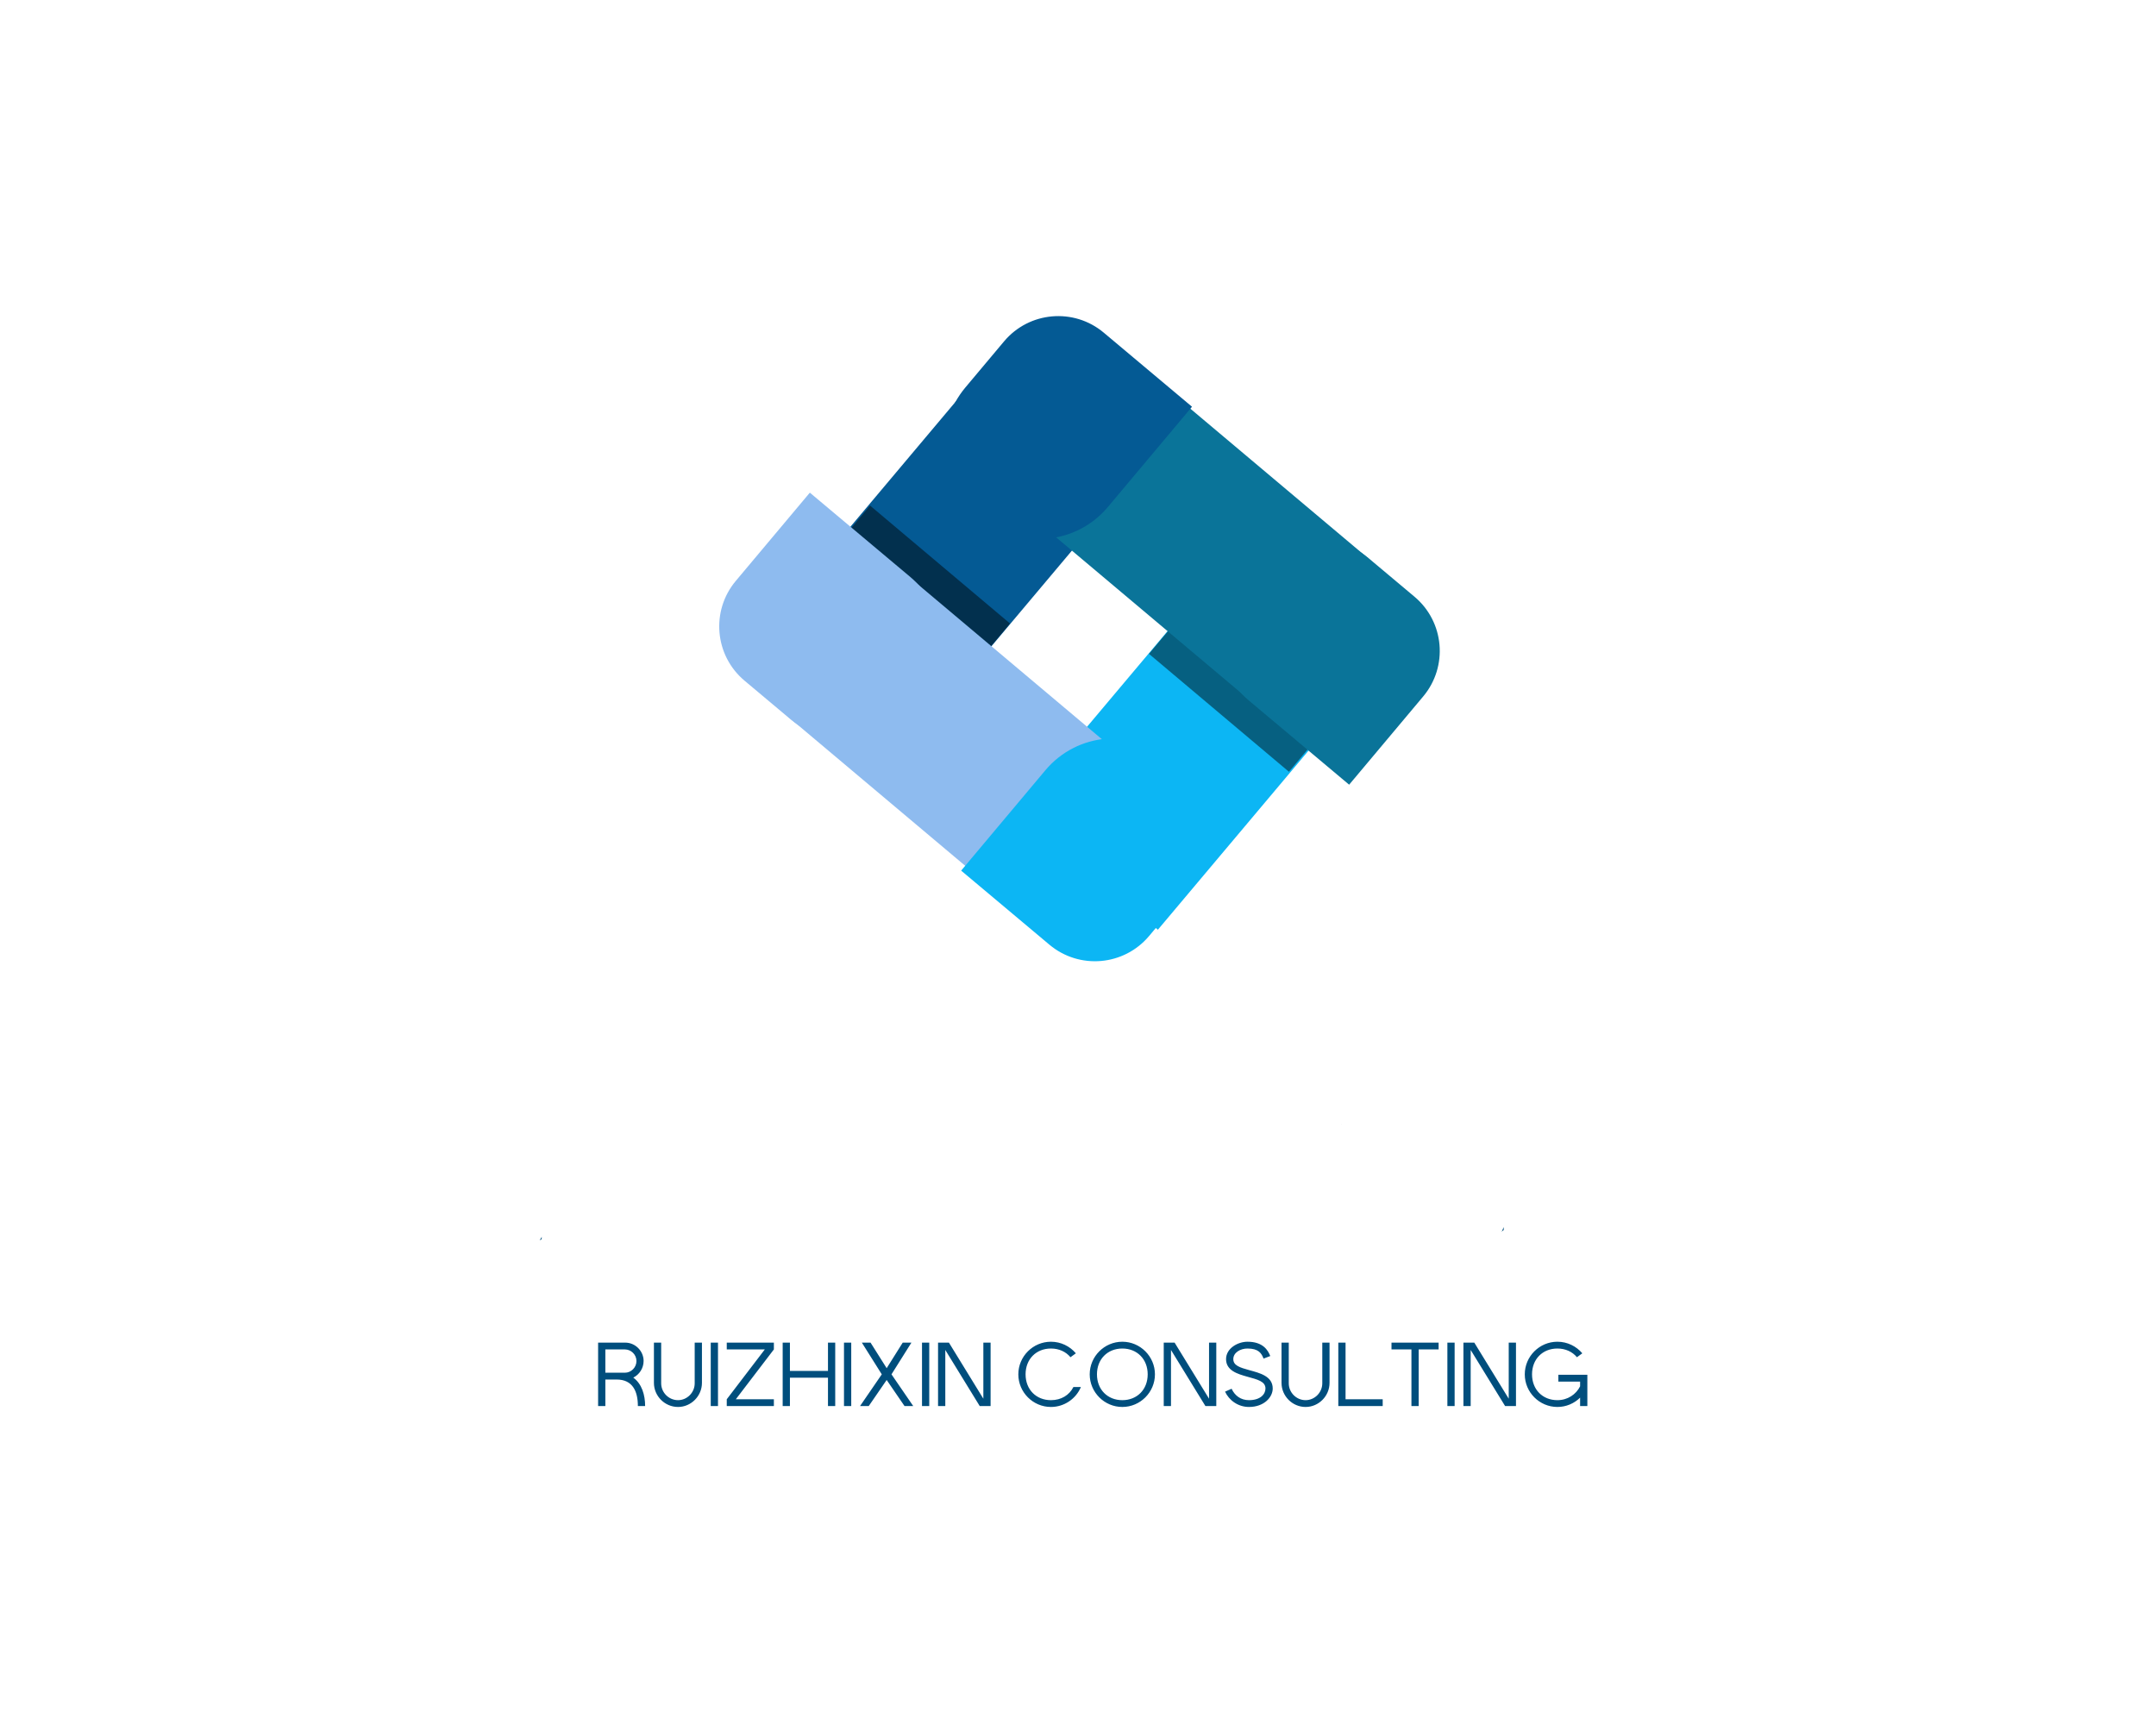 <?xml version="1.0" encoding="UTF-8" standalone="no" ?>
<!DOCTYPE svg PUBLIC "-//W3C//DTD SVG 1.1//EN" "http://www.w3.org/Graphics/SVG/1.1/DTD/svg11.dtd">
<svg xmlns="http://www.w3.org/2000/svg" xmlns:xlink="http://www.w3.org/1999/xlink" version="1.1" width="1280" height="1024" viewBox="0 0 1280 1024" xml:space="preserve">
<desc>Created with Fabric.js 5.3.0</desc>
<defs>
</defs>
<g transform="matrix(1 0 0 1 640 512)" id="background-logo"  >
<rect style="stroke: none; stroke-width: 0; stroke-dasharray: none; stroke-linecap: butt; stroke-dashoffset: 0; stroke-linejoin: miter; stroke-miterlimit: 4; fill: rgb(255,255,255); fill-rule: nonzero; opacity: 1;"  paint-order="stroke"  x="-640" y="-512" rx="0" ry="0" width="1280" height="1024" />
</g>
<g transform="matrix(2.518 0 0 2.518 640.888 379.133)" id="logo-logo"  >
<g style=""  paint-order="stroke"   >
		<g transform="matrix(0.167 0.14 -0.207 0.246 -22.48 -30.015)"  >
<g style=""  paint-order="stroke"   >
		<g transform="matrix(1 0 0 1 0 0)"  >
<rect style="stroke: none; stroke-width: 0; stroke-dasharray: none; stroke-linecap: butt; stroke-dashoffset: 0; stroke-linejoin: miter; stroke-miterlimit: 4; fill: rgb(4,90,148); fill-rule: nonzero; opacity: 1;"  paint-order="stroke"  x="-100" y="-100" rx="0" ry="0" width="200" height="200" />
</g>
</g>
</g>
		<g transform="matrix(-0.165 -0.139 0.031 -0.037 -35.985 -13.781)"  >
<g style=""  paint-order="stroke"   >
		<g transform="matrix(1 0 0 1 0 0)"  >
<rect style="stroke: none; stroke-width: 0; stroke-dasharray: none; stroke-linecap: butt; stroke-dashoffset: 0; stroke-linejoin: miter; stroke-miterlimit: 4; fill: rgb(0,0,0); fill-opacity: 0.47; fill-rule: nonzero; opacity: 1;"  paint-order="stroke"  x="-100" y="-100" rx="0" ry="0" width="200" height="200" />
</g>
</g>
</g>
		<g transform="matrix(-0.167 -0.14 0.207 -0.246 22.48 30.015)"  >
<g style=""  paint-order="stroke"   >
		<g transform="matrix(1 0 0 1 0 0)"  >
<rect style="stroke: none; stroke-width: 0; stroke-dasharray: none; stroke-linecap: butt; stroke-dashoffset: 0; stroke-linejoin: miter; stroke-miterlimit: 4; fill: rgb(12,182,244); fill-rule: nonzero; opacity: 1;"  paint-order="stroke"  x="-100" y="-100" rx="0" ry="0" width="200" height="200" />
</g>
</g>
</g>
		<g transform="matrix(-0.165 -0.139 0.031 -0.037 35.985 13.781)"  >
<g style=""  paint-order="stroke"   >
		<g transform="matrix(1 0 0 1 0 0)"  >
<rect style="stroke: none; stroke-width: 0; stroke-dasharray: none; stroke-linecap: butt; stroke-dashoffset: 0; stroke-linejoin: miter; stroke-miterlimit: 4; fill: rgb(0,0,0); fill-opacity: 0.47; fill-rule: nonzero; opacity: 1;"  paint-order="stroke"  x="-100" y="-100" rx="0" ry="0" width="200" height="200" />
</g>
</g>
</g>
		<g transform="matrix(0.167 -0.199 0.199 0.167 57.773 0.929)"  >
<g style=""  paint-order="stroke"   >
		<g transform="matrix(1 0 0 1 0 0)"  >
<path style="stroke: none; stroke-width: 1; stroke-dasharray: none; stroke-linecap: butt; stroke-dashoffset: 0; stroke-linejoin: miter; stroke-miterlimit: 4; fill: rgb(10,116,153); fill-rule: nonzero; opacity: 1;"  paint-order="stroke"  transform=" translate(-84.4, -100)" d="M 81.16 0 L 87.64 0 C 109.165 0 129.808 8.551 145.029 23.771 C 160.249 38.992 168.8 59.635 168.8 81.16 L 168.8 135.74 C 168.8 171.226 140.036 199.994 104.55 200 L 0 200 L 0 81.16 C 0 36.337 36.337 0 81.16 0 Z" stroke-linecap="round" />
</g>
</g>
</g>
		<g transform="matrix(-0.14 0.167 -0.246 -0.207 30.015 -22.48)"  >
<g style=""  paint-order="stroke"   >
		<g transform="matrix(1 0 0 1 0 0)"  >
<rect style="stroke: none; stroke-width: 0; stroke-dasharray: none; stroke-linecap: butt; stroke-dashoffset: 0; stroke-linejoin: miter; stroke-miterlimit: 4; fill: rgb(10,116,153); fill-rule: nonzero; opacity: 1;"  paint-order="stroke"  x="-100" y="-100" rx="0" ry="0" width="200" height="200" />
</g>
</g>
</g>
		<g transform="matrix(-0.167 0.199 -0.199 -0.167 -57.773 -0.929)"  >
<g style=""  paint-order="stroke"   >
		<g transform="matrix(1 0 0 1 0 0)"  >
<path style="stroke: none; stroke-width: 1; stroke-dasharray: none; stroke-linecap: butt; stroke-dashoffset: 0; stroke-linejoin: miter; stroke-miterlimit: 4; fill: rgb(142,187,239); fill-rule: nonzero; opacity: 1;"  paint-order="stroke"  transform=" translate(-84.4, -100)" d="M 81.16 0 L 87.64 0 C 109.165 0 129.808 8.551 145.029 23.771 C 160.249 38.992 168.8 59.635 168.8 81.16 L 168.8 135.74 C 168.8 171.226 140.036 199.994 104.55 200 L 0 200 L 0 81.16 C 0 36.337 36.337 0 81.16 0 Z" stroke-linecap="round" />
</g>
</g>
</g>
		<g transform="matrix(0.14 -0.167 0.246 0.207 -30.015 22.48)"  >
<g style=""  paint-order="stroke"   >
		<g transform="matrix(1 0 0 1 0 0)"  >
<rect style="stroke: none; stroke-width: 0; stroke-dasharray: none; stroke-linecap: butt; stroke-dashoffset: 0; stroke-linejoin: miter; stroke-miterlimit: 4; fill: rgb(142,187,239); fill-rule: nonzero; opacity: 1;"  paint-order="stroke"  x="-100" y="-100" rx="0" ry="0" width="200" height="200" />
</g>
</g>
</g>
		<g transform="matrix(0.199 0.167 -0.167 0.199 5.594 48.876)"  >
<g style=""  paint-order="stroke"   >
		<g transform="matrix(1 0 0 1 0 0)"  >
<path style="stroke: none; stroke-width: 1; stroke-dasharray: none; stroke-linecap: butt; stroke-dashoffset: 0; stroke-linejoin: miter; stroke-miterlimit: 4; fill: rgb(12,182,244); fill-rule: nonzero; opacity: 1;"  paint-order="stroke"  transform=" translate(-84.4, -100)" d="M 81.16 0 L 87.64 0 C 109.165 0 129.808 8.551 145.029 23.771 C 160.249 38.992 168.8 59.635 168.8 81.16 L 168.8 135.74 C 168.8 171.226 140.036 199.994 104.55 200 L 0 200 L 0 81.16 C 0 36.337 36.337 0 81.16 0 Z" stroke-linecap="round" />
</g>
</g>
</g>
		<g transform="matrix(-0.199 -0.167 0.167 -0.199 -6.966 -48.876)"  >
<g style=""  paint-order="stroke"   >
		<g transform="matrix(1 0 0 1 0 0)"  >
<path style="stroke: none; stroke-width: 1; stroke-dasharray: none; stroke-linecap: butt; stroke-dashoffset: 0; stroke-linejoin: miter; stroke-miterlimit: 4; fill: rgb(4,90,148); fill-rule: nonzero; opacity: 1;"  paint-order="stroke"  transform=" translate(-84.4, -100)" d="M 81.16 0 L 87.64 0 C 109.165 0 129.808 8.551 145.029 23.771 C 160.249 38.992 168.8 59.635 168.8 81.16 L 168.8 135.74 C 168.8 171.226 140.036 199.994 104.55 200 L 0 200 L 0 81.16 C 0 36.337 36.337 0 81.16 0 Z" stroke-linecap="round" />
</g>
</g>
</g>
</g>
</g>
<g transform="matrix(1.921 0 0 1.921 638.106 682.859)" id="text-logo"  >
<g style=""  paint-order="stroke"   >
		<g transform="matrix(1 0 0 1 0 0)" id="text-logo-path-0"  >
<filter id="SVGID_107501" y="-28.639%" height="157.277%" x="-20%" width="140%" >
	<feGaussianBlur in="SourceAlpha" stdDeviation="0"></feGaussianBlur>
	<feOffset dx="0" dy="4.88" result="oBlur" ></feOffset>
	<feFlood flood-color="rgb(142,187,239)" flood-opacity="0.32"/>
	<feComposite in2="oBlur" operator="in" />
	<feMerge>
		<feMergeNode></feMergeNode>
		<feMergeNode in="SourceGraphic"></feMergeNode>
	</feMerge>
</filter>
<path style="stroke: rgb(255,255,255); stroke-width: 4.88; stroke-dasharray: none; stroke-linecap: butt; stroke-dashoffset: 0; stroke-linejoin: miter; stroke-miterlimit: 4; fill: rgb(0,78,125); fill-rule: nonzero; opacity: 1;filter: url(#SVGID_107501);"  paint-order="stroke"  transform=" translate(-178.67, 22.935)" d="M 49.1 -0.3 L 53.31 -0.3 Q 53.8 -0.3 54.08 -0.55 Q 54.35 -0.79 54.53 -1.62 Q 54.72 -2.44 54.81 -3.93 Q 54.9 -5.43 54.96 -7.87 L 54.96 -7.87 Q 55.63 -7.32 56.79 -6.83 Q 57.95 -6.34 58.87 -6.1 L 58.87 -6.1 Q 58.74 -3.17 58.44 -1.25 Q 58.13 0.67 57.52 1.8 Q 56.91 2.93 56 3.39 Q 55.08 3.84 53.74 3.84 L 53.74 3.84 L 48.43 3.84 Q 46.85 3.84 45.84 3.57 Q 44.84 3.29 44.23 2.59 Q 43.62 1.89 43.4 0.76 Q 43.19 -0.37 43.19 -2.07 L 43.19 -2.07 L 43.19 -19.64 L 38.13 -19.64 Q 37.76 -15.55 37.06 -11.93 Q 36.36 -8.3 34.89 -5.18 Q 33.43 -2.07 31.02 0.46 Q 28.61 2.99 24.89 4.82 L 24.89 4.82 Q 24.46 4.03 23.67 2.99 Q 22.88 1.95 22.14 1.34 L 22.14 1.34 Q 25.44 -0.18 27.54 -2.35 Q 29.65 -4.51 30.93 -7.2 Q 32.21 -9.88 32.79 -13.02 Q 33.37 -16.16 33.67 -19.64 L 33.67 -19.64 L 27.14 -19.64 L 27.14 -38.92 L 34.65 -38.92 Q 33.98 -41.05 32.51 -43.95 Q 31.05 -46.85 29.4 -49.29 L 29.4 -49.29 L 33.31 -50.87 Q 34.16 -49.71 34.98 -48.34 Q 35.81 -46.97 36.54 -45.6 Q 37.27 -44.23 37.85 -42.94 Q 38.43 -41.66 38.73 -40.63 L 38.73 -40.63 L 35.01 -38.92 L 43.98 -38.92 Q 44.65 -40.2 45.35 -41.75 Q 46.05 -43.31 46.76 -44.9 Q 47.46 -46.48 48.04 -48.07 Q 48.62 -49.65 48.98 -51 L 48.98 -51 L 53.62 -49.41 Q 52.4 -46.85 51.12 -44.04 Q 49.84 -41.24 48.56 -38.92 L 48.56 -38.92 L 55.27 -38.92 L 55.27 -19.64 L 47.58 -19.64 L 47.58 -2.07 Q 47.58 -0.85 47.85 -0.58 Q 48.13 -0.3 49.1 -0.3 L 49.1 -0.3 Z M 24.28 -39.71 L 10.13 -39.71 Q 8.78 -37.52 7.38 -35.53 Q 5.98 -33.55 4.45 -31.96 L 4.45 -31.96 Q 4.15 -32.7 3.45 -34.07 Q 2.75 -35.44 2.2 -36.23 L 2.2 -36.23 Q 4.88 -38.92 7.11 -42.76 Q 9.33 -46.6 10.67 -50.87 L 10.67 -50.87 L 14.58 -49.65 Q 14.09 -48.25 13.54 -46.85 Q 12.99 -45.45 12.32 -44.04 L 12.32 -44.04 L 24.28 -44.04 L 24.28 -39.71 Z M 31.6 -34.83 L 31.6 -23.67 L 50.75 -23.67 L 50.75 -34.83 L 31.6 -34.83 Z M 16.35 -3.72 L 23.12 -7.14 Q 23.24 -6.16 23.45 -5.03 Q 23.67 -3.9 23.91 -3.17 L 23.91 -3.17 Q 20.13 -1.1 17.81 0.21 Q 15.49 1.52 14.18 2.29 Q 12.87 3.05 12.26 3.48 Q 11.65 3.9 11.35 4.27 L 11.35 4.27 Q 11.22 3.84 10.98 3.32 Q 10.74 2.81 10.46 2.26 Q 10.19 1.71 9.91 1.22 Q 9.64 0.73 9.39 0.37 L 9.39 0.37 Q 10.19 -0.12 11.13 -1.19 Q 12.08 -2.26 12.08 -4.09 L 12.08 -4.09 L 12.08 -16.84 L 3.78 -16.84 L 3.78 -20.98 L 12.08 -20.98 L 12.08 -29.22 L 6.53 -29.22 L 6.53 -33.31 L 23.06 -33.31 L 23.06 -29.22 L 16.35 -29.22 L 16.35 -20.98 L 23.91 -20.98 L 23.91 -16.84 L 16.35 -16.84 L 16.35 -3.72 Z M 104.68 -25.01 L 101.5 -21.9 Q 100.83 -22.45 99.73 -23.3 Q 98.64 -24.16 97.33 -25.1 Q 96.01 -26.05 94.67 -26.99 Q 93.33 -27.94 92.17 -28.73 L 92.17 -28.73 Q 90.58 -26.11 87.72 -23.61 Q 84.85 -21.11 80.03 -18.91 L 80.03 -18.91 Q 79.6 -19.64 78.78 -20.59 Q 77.96 -21.53 77.16 -22.02 L 77.16 -22.02 Q 80.09 -23.18 82.17 -24.49 Q 84.24 -25.8 85.7 -27.18 Q 87.17 -28.55 88.05 -29.98 Q 88.94 -31.41 89.43 -32.82 L 89.43 -32.82 L 77.71 -32.82 L 77.71 -36.54 L 90.22 -36.54 Q 90.34 -37.15 90.34 -37.67 Q 90.34 -38.19 90.34 -38.73 L 90.34 -38.73 L 90.34 -42.27 L 85.22 -42.27 Q 83.45 -39.1 81.37 -36.84 L 81.37 -36.84 Q 80.7 -37.33 79.6 -38 Q 78.51 -38.67 77.71 -39.04 L 77.71 -39.04 Q 80.03 -41.3 81.8 -44.5 Q 83.57 -47.7 84.61 -51.18 L 84.61 -51.18 L 88.69 -50.39 Q 88.39 -49.23 87.96 -48.13 Q 87.53 -47.03 87.05 -45.93 L 87.05 -45.93 L 103.64 -45.93 L 103.64 -42.27 L 94.67 -42.27 L 94.67 -38.73 Q 94.67 -38.19 94.67 -37.67 Q 94.67 -37.15 94.55 -36.54 L 94.55 -36.54 L 105.16 -36.54 L 105.16 -32.82 L 93.88 -32.82 Q 93.82 -32.51 93.76 -32.3 Q 93.7 -32.09 93.57 -31.78 L 93.57 -31.78 Q 94.49 -31.29 96.07 -30.35 Q 97.66 -29.4 99.37 -28.36 Q 101.08 -27.33 102.57 -26.41 Q 104.07 -25.5 104.68 -25.01 L 104.68 -25.01 Z M 107.66 -46.12 L 128.95 -46.12 L 128.95 -24.95 L 107.66 -24.95 L 107.66 -46.12 Z M 124.5 -29.1 L 124.5 -42.03 L 111.94 -42.03 L 111.94 -29.1 L 124.5 -29.1 Z M 86.56 4.7 L 86.56 -20.31 L 123.77 -20.31 L 123.77 4.58 L 119.19 4.58 L 119.19 2.44 L 91.01 2.44 L 91.01 4.7 L 86.56 4.7 Z M 119.19 -16.59 L 91.01 -16.59 L 91.01 -10.86 L 119.19 -10.86 L 119.19 -16.59 Z M 91.01 -1.28 L 119.19 -1.28 L 119.19 -7.32 L 91.01 -7.32 L 91.01 -1.28 Z M 190.32 -43.13 L 186.23 -41.36 Q 185.93 -42.15 185.44 -43.16 Q 184.95 -44.16 184.4 -45.26 Q 183.85 -46.36 183.21 -47.46 Q 182.57 -48.56 182.02 -49.47 L 182.02 -49.47 L 185.87 -51.06 Q 187.21 -49.1 188.43 -46.91 Q 189.65 -44.71 190.32 -43.13 L 190.32 -43.13 Z M 164.76 -50.81 L 168.79 -49.59 Q 167.75 -46.48 166.44 -43.49 Q 165.13 -40.5 163.66 -37.58 L 163.66 -37.58 L 163.66 4.88 L 159.45 4.88 L 159.45 -30.26 Q 158.05 -28.06 156.59 -26.11 Q 155.12 -24.16 153.66 -22.39 L 153.66 -22.39 Q 153.48 -22.75 153.2 -23.3 Q 152.93 -23.85 152.56 -24.46 Q 152.19 -25.07 151.83 -25.65 Q 151.46 -26.23 151.16 -26.6 L 151.16 -26.6 Q 153.23 -28.79 155.18 -31.57 Q 157.14 -34.34 158.87 -37.45 Q 160.61 -40.56 162.11 -43.95 Q 163.6 -47.34 164.76 -50.81 L 164.76 -50.81 Z M 167.99 -40.99 L 206.61 -40.99 L 206.61 -37.15 L 167.99 -37.15 L 167.99 -40.99 Z M 201.79 -32.27 L 201.79 -28.55 L 172.39 -28.55 L 172.39 -32.27 L 201.79 -32.27 Z M 172.39 -20.01 L 172.39 -23.73 L 201.79 -23.73 L 201.79 -20.01 L 172.39 -20.01 Z M 171.53 4.7 L 171.53 -14.88 L 202.4 -14.88 L 202.4 4.51 L 198.37 4.51 L 198.37 2.32 L 175.5 2.32 L 175.5 4.7 L 171.53 4.7 Z M 198.37 -11.1 L 175.5 -11.1 L 175.5 -1.46 L 198.37 -1.46 L 198.37 -11.1 Z M 274.32 -40.32 L 264.19 -40.32 Q 263.95 -38.49 263.46 -36.6 L 263.46 -36.6 Q 265.23 -30.68 269.5 -27.18 Q 273.77 -23.67 281.15 -22.45 L 281.15 -22.45 Q 280.42 -21.78 279.65 -20.65 Q 278.89 -19.52 278.46 -18.61 L 278.46 -18.61 Q 272.12 -20.01 268.03 -23.09 Q 263.95 -26.17 261.63 -31.17 L 261.63 -31.17 Q 260.59 -28.97 259.1 -27.05 Q 257.6 -25.13 255.5 -23.52 Q 253.39 -21.9 250.59 -20.59 Q 247.78 -19.28 244.12 -18.24 L 244.12 -18.24 Q 243.82 -19.03 243.05 -20.13 Q 242.29 -21.23 241.56 -21.9 L 241.56 -21.9 Q 246.5 -23.12 249.73 -24.89 Q 252.97 -26.66 254.98 -29.01 Q 256.99 -31.35 258.03 -34.19 Q 259.07 -37.03 259.62 -40.32 L 259.62 -40.32 L 252.66 -40.32 Q 251.44 -38 250.13 -35.99 Q 248.82 -33.98 247.35 -32.39 L 247.35 -32.39 Q 246.68 -32.88 245.49 -33.64 Q 244.3 -34.4 243.45 -34.83 L 243.45 -34.83 Q 246.38 -37.82 248.61 -42.09 Q 250.83 -46.36 252.11 -51.12 L 252.11 -51.12 L 256.5 -50.14 Q 255.71 -47.27 254.55 -44.41 L 254.55 -44.41 L 276.09 -44.41 L 276.82 -44.59 L 279.93 -43.68 Q 278.77 -40.56 277.52 -37.36 Q 276.27 -34.16 275.05 -31.96 L 275.05 -31.96 L 271.33 -33.06 Q 272.06 -34.46 272.85 -36.42 Q 273.65 -38.37 274.32 -40.32 L 274.32 -40.32 Z M 242.96 -43.19 L 240.52 -39.59 Q 239.61 -40.32 238.3 -41.17 Q 236.98 -42.03 235.46 -42.82 Q 233.93 -43.62 232.32 -44.38 Q 230.7 -45.14 229.18 -45.69 L 229.18 -45.69 L 231.43 -48.92 Q 232.9 -48.43 234.54 -47.73 Q 236.19 -47.03 237.75 -46.27 Q 239.3 -45.51 240.64 -44.71 Q 241.99 -43.92 242.96 -43.19 L 242.96 -43.19 Z M 243.69 -33.43 L 244.43 -29.77 Q 240.28 -27.75 236.13 -25.8 Q 231.98 -23.85 228.51 -22.33 L 228.51 -22.33 L 226.74 -26.66 Q 228.32 -27.21 230.27 -27.97 Q 232.23 -28.73 234.42 -29.62 Q 236.62 -30.5 238.97 -31.48 Q 241.32 -32.45 243.69 -33.43 L 243.69 -33.43 Z M 235.03 5.31 L 235.03 -16.84 L 273.71 -16.84 L 273.71 5.06 L 268.89 5.06 L 268.89 2.26 L 239.67 2.26 L 239.67 5.31 L 235.03 5.31 Z M 268.89 -12.75 L 239.67 -12.75 L 239.67 -1.83 L 268.89 -1.83 L 268.89 -12.75 Z M 330.13 -41.97 L 355.14 -41.97 Q 355.14 -41.48 355.14 -40.99 L 355.14 -40.99 Q 355.14 -40.63 355.14 -40.23 Q 355.14 -39.83 355.08 -39.53 L 355.08 -39.53 Q 354.71 -28.73 354.35 -21.35 Q 353.98 -13.97 353.5 -9.18 Q 353.01 -4.39 352.4 -1.83 Q 351.79 0.73 350.87 1.83 L 350.87 1.83 Q 349.83 3.17 348.77 3.69 Q 347.7 4.21 346.11 4.33 L 346.11 4.33 Q 344.65 4.51 342.3 4.48 Q 339.95 4.45 337.45 4.33 L 337.45 4.33 Q 337.33 3.29 336.96 2.07 Q 336.6 0.85 335.99 -0.12 L 335.99 -0.12 Q 338.73 0.12 341.02 0.18 Q 343.31 0.24 344.41 0.24 L 344.41 0.24 Q 345.26 0.24 345.81 0.06 Q 346.36 -0.12 346.85 -0.79 L 346.85 -0.79 Q 347.58 -1.59 348.16 -3.9 Q 348.74 -6.22 349.19 -10.58 Q 349.65 -14.95 349.99 -21.59 Q 350.32 -28.24 350.63 -37.76 L 350.63 -37.76 L 327.94 -37.76 Q 326.35 -34.83 324.55 -32.33 Q 322.75 -29.83 320.92 -27.82 L 320.92 -27.82 Q 320.31 -28.43 319.09 -29.34 Q 317.87 -30.26 317.02 -30.8 L 317.02 -30.8 Q 318.85 -32.63 320.59 -34.95 Q 322.32 -37.27 323.82 -39.89 Q 325.31 -42.52 326.59 -45.35 Q 327.88 -48.19 328.85 -51.06 L 328.85 -51.06 L 333.43 -49.84 Q 331.96 -45.81 330.13 -41.97 L 330.13 -41.97 Z M 316.65 -40.87 L 313.36 -37.82 Q 312.75 -38.73 311.77 -39.92 Q 310.79 -41.11 309.67 -42.33 Q 308.54 -43.55 307.35 -44.8 Q 306.16 -46.05 305.06 -47.09 L 305.06 -47.09 L 308.11 -49.71 Q 309.27 -48.74 310.49 -47.58 Q 311.71 -46.42 312.87 -45.23 Q 314.03 -44.04 315.03 -42.91 Q 316.04 -41.78 316.65 -40.87 L 316.65 -40.87 Z M 313.66 -7.14 L 320.01 -11.65 Q 320.25 -10.8 320.71 -9.67 Q 321.16 -8.54 321.47 -7.93 L 321.47 -7.93 Q 317.63 -5.06 315.28 -3.26 Q 312.93 -1.46 311.59 -0.4 Q 310.25 0.67 309.64 1.25 Q 309.03 1.83 308.72 2.26 L 308.72 2.26 Q 308.42 1.4 307.68 0.21 Q 306.95 -0.98 306.34 -1.65 L 306.34 -1.65 Q 306.77 -1.89 307.26 -2.35 Q 307.75 -2.81 308.2 -3.48 Q 308.66 -4.15 308.96 -5 Q 309.27 -5.86 309.27 -6.83 L 309.27 -6.83 L 309.27 -27.63 L 300.73 -27.63 L 300.73 -32.02 L 313.66 -32.02 L 313.66 -7.14 Z M 342.88 -7.56 L 328.36 -7.56 L 328.36 -3.84 L 324.15 -3.84 L 324.15 -31.78 L 342.88 -31.78 L 342.88 -7.56 Z M 338.79 -28.06 L 328.36 -28.06 L 328.36 -21.53 L 338.79 -21.53 L 338.79 -28.06 Z M 328.36 -11.29 L 338.79 -11.29 L 338.79 -17.87 L 328.36 -17.87 L 328.36 -11.29 Z" stroke-linecap="round" />
</g>
</g>
</g>
<g transform="matrix(1.921 0 0 1.921 648.747 815.841)" id="tagline-15bcfa05-16c9-43b5-88fa-4db4ac5a0857-logo"  >
<g style=""  paint-order="stroke"   >
		<g transform="matrix(1 0 0 1 0 0)" id="tagline-15bcfa05-16c9-43b5-88fa-4db4ac5a0857-logo-path-0"  >
<path style="stroke: none; stroke-width: 0; stroke-dasharray: none; stroke-linecap: butt; stroke-dashoffset: 0; stroke-linejoin: miter; stroke-miterlimit: 4; fill: rgb(0,78,125); fill-rule: nonzero; opacity: 1;"  paint-order="stroke"  transform=" translate(-154.095, 9.8)" d="M 1.23 0 L 3.47 0 L 3.47 -8.2 L 6.94 -8.2 C 11.87 -8.2 13.52 -4.62 13.52 0 L 15.76 0 C 15.76 -3.47 14.73 -6.89 12.1 -8.79 C 13.97 -9.72 15.29 -11.68 15.29 -13.94 C 15.29 -17.02 12.71 -19.6 9.63 -19.6 L 1.23 -19.6 Z M 3.47 -10.3 L 3.47 -17.5 L 9.49 -17.5 C 11.45 -17.5 13.08 -15.88 13.08 -13.92 C 13.08 -11.93 11.45 -10.3 9.49 -10.3 Z M 25.93 0.28 C 29.96 0.28 33.32 -3.08 33.32 -7.17 L 33.32 -19.6 L 31.08 -19.6 L 31.08 -7.03 C 31.08 -4.17 28.73 -1.82 25.93 -1.82 C 23.07 -1.82 20.72 -4.17 20.72 -7.03 L 20.72 -19.6 L 18.48 -19.6 L 18.48 -7.17 C 18.48 -3.08 21.84 0.28 25.93 0.28 Z M 36.04 -19.6 L 36.04 0 L 38.28 0 L 38.28 -19.6 Z M 40.99 -2.1 L 40.99 0 L 55.55 0 L 55.55 -2.1 L 43.79 -2.1 L 55.55 -17.5 L 55.55 -19.6 L 40.99 -19.6 L 40.99 -17.5 L 52.75 -17.5 Z M 58.27 -19.6 L 58.27 0 L 60.51 0 L 60.51 -8.76 L 72.27 -8.76 L 72.27 0 L 74.51 0 L 74.51 -19.6 L 72.27 -19.6 L 72.27 -10.86 L 60.51 -10.86 L 60.51 -19.6 Z M 77.22 -19.6 L 77.22 0 L 79.46 0 L 79.46 -19.6 Z M 82.74 -19.6 L 88.9 -9.8 L 82.18 0 L 84.87 0 L 90.41 -8.06 L 95.93 0 L 98.62 0 L 91.9 -9.8 L 98.06 -19.6 L 95.37 -19.6 L 90.41 -11.7 L 85.43 -19.6 Z M 101.33 -19.6 L 101.33 0 L 103.57 0 L 103.57 -19.6 Z M 106.29 -19.6 L 106.29 0 L 108.53 0 L 108.53 -17.33 L 119.17 0 L 122.53 0 L 122.53 -19.6 L 120.29 -19.6 L 120.29 -2.27 L 109.65 -19.6 Z M 141.18 0.28 C 145.32 0.28 148.93 -2.27 150.44 -5.88 L 148.12 -5.88 C 146.86 -3.36 144.34 -1.82 141.18 -1.82 C 136.61 -1.82 133.34 -5.1 133.34 -9.8 C 133.34 -14.5 136.61 -17.78 141.18 -17.78 C 143.7 -17.78 145.82 -16.77 147.22 -15.09 L 148.88 -16.3 C 147.03 -18.48 144.26 -19.88 141.18 -19.88 C 135.63 -19.88 131.1 -15.34 131.1 -9.8 C 131.1 -4.26 135.63 0.28 141.18 0.28 Z M 163.24 -1.82 C 158.68 -1.82 155.4 -5.1 155.4 -9.8 C 155.4 -14.5 158.68 -17.78 163.24 -17.78 C 167.8 -17.78 171.08 -14.5 171.08 -9.8 C 171.08 -5.1 167.8 -1.82 163.24 -1.82 Z M 153.16 -9.8 C 153.16 -4.26 157.7 0.28 163.24 0.28 C 168.78 0.28 173.32 -4.26 173.32 -9.8 C 173.32 -15.34 168.78 -19.88 163.24 -19.88 C 157.7 -19.88 153.16 -15.34 153.16 -9.8 Z M 176.04 -19.6 L 176.04 0 L 178.28 0 L 178.28 -17.33 L 188.92 0 L 192.28 0 L 192.28 -19.6 L 190.04 -19.6 L 190.04 -2.27 L 179.4 -19.6 Z M 197.01 -5.35 L 194.99 -4.45 C 196.22 -1.79 199 0.28 202.38 0.28 C 207.06 0.28 209.72 -2.74 209.72 -5.43 C 209.72 -9.27 205.63 -10.22 202.5 -11.09 C 199.58 -11.9 197.54 -12.52 197.54 -14.5 C 197.54 -16.55 199.75 -17.78 201.91 -17.78 C 205.38 -17.78 206.25 -16.3 206.89 -14.67 L 208.96 -15.46 C 208.26 -17.25 206.72 -19.88 201.91 -19.88 C 199 -19.88 195.3 -17.89 195.3 -14.5 C 195.3 -10.95 198.88 -9.91 201.88 -9.07 C 205.02 -8.2 207.48 -7.62 207.48 -5.43 C 207.48 -3.64 205.88 -1.82 202.38 -1.82 C 199.86 -1.82 198.02 -3.19 197.01 -5.35 Z M 219.88 0.28 C 223.92 0.28 227.28 -3.08 227.28 -7.17 L 227.28 -19.6 L 225.04 -19.6 L 225.04 -7.03 C 225.04 -4.17 222.68 -1.82 219.88 -1.82 C 217.03 -1.82 214.68 -4.17 214.68 -7.03 L 214.68 -19.6 L 212.44 -19.6 L 212.44 -7.17 C 212.44 -3.08 215.8 0.28 219.88 0.28 Z M 229.99 -19.6 L 229.99 0 L 243.71 0 L 243.71 -2.1 L 232.23 -2.1 L 232.23 -19.6 Z M 252.59 0 L 254.83 0 L 254.83 -17.5 L 260.99 -17.5 L 260.99 -19.6 L 246.43 -19.6 L 246.43 -17.5 L 252.59 -17.5 Z M 263.7 -19.6 L 263.7 0 L 265.94 0 L 265.94 -19.6 Z M 268.66 -19.6 L 268.66 0 L 270.9 0 L 270.9 -17.33 L 281.54 0 L 284.9 0 L 284.9 -19.6 L 282.66 -19.6 L 282.66 -2.27 L 272.02 -19.6 Z M 297.7 0.28 C 300.41 0.28 302.9 -0.81 304.72 -2.6 L 304.72 0 L 306.96 0 L 306.96 -9.66 L 298 -9.66 L 298 -7.56 L 304.72 -7.56 L 304.72 -6.1 C 303.46 -3.58 300.86 -1.82 297.7 -1.82 C 293.13 -1.82 289.86 -5.1 289.86 -9.8 C 289.86 -14.5 293.13 -17.78 297.7 -17.78 C 300.22 -17.78 302.34 -16.77 303.74 -15.09 L 305.4 -16.3 C 303.55 -18.48 300.78 -19.88 297.7 -19.88 C 292.15 -19.88 287.62 -15.34 287.62 -9.8 C 287.62 -4.26 292.15 0.28 297.7 0.28 Z" stroke-linecap="round" />
</g>
</g>
</g>
</svg>